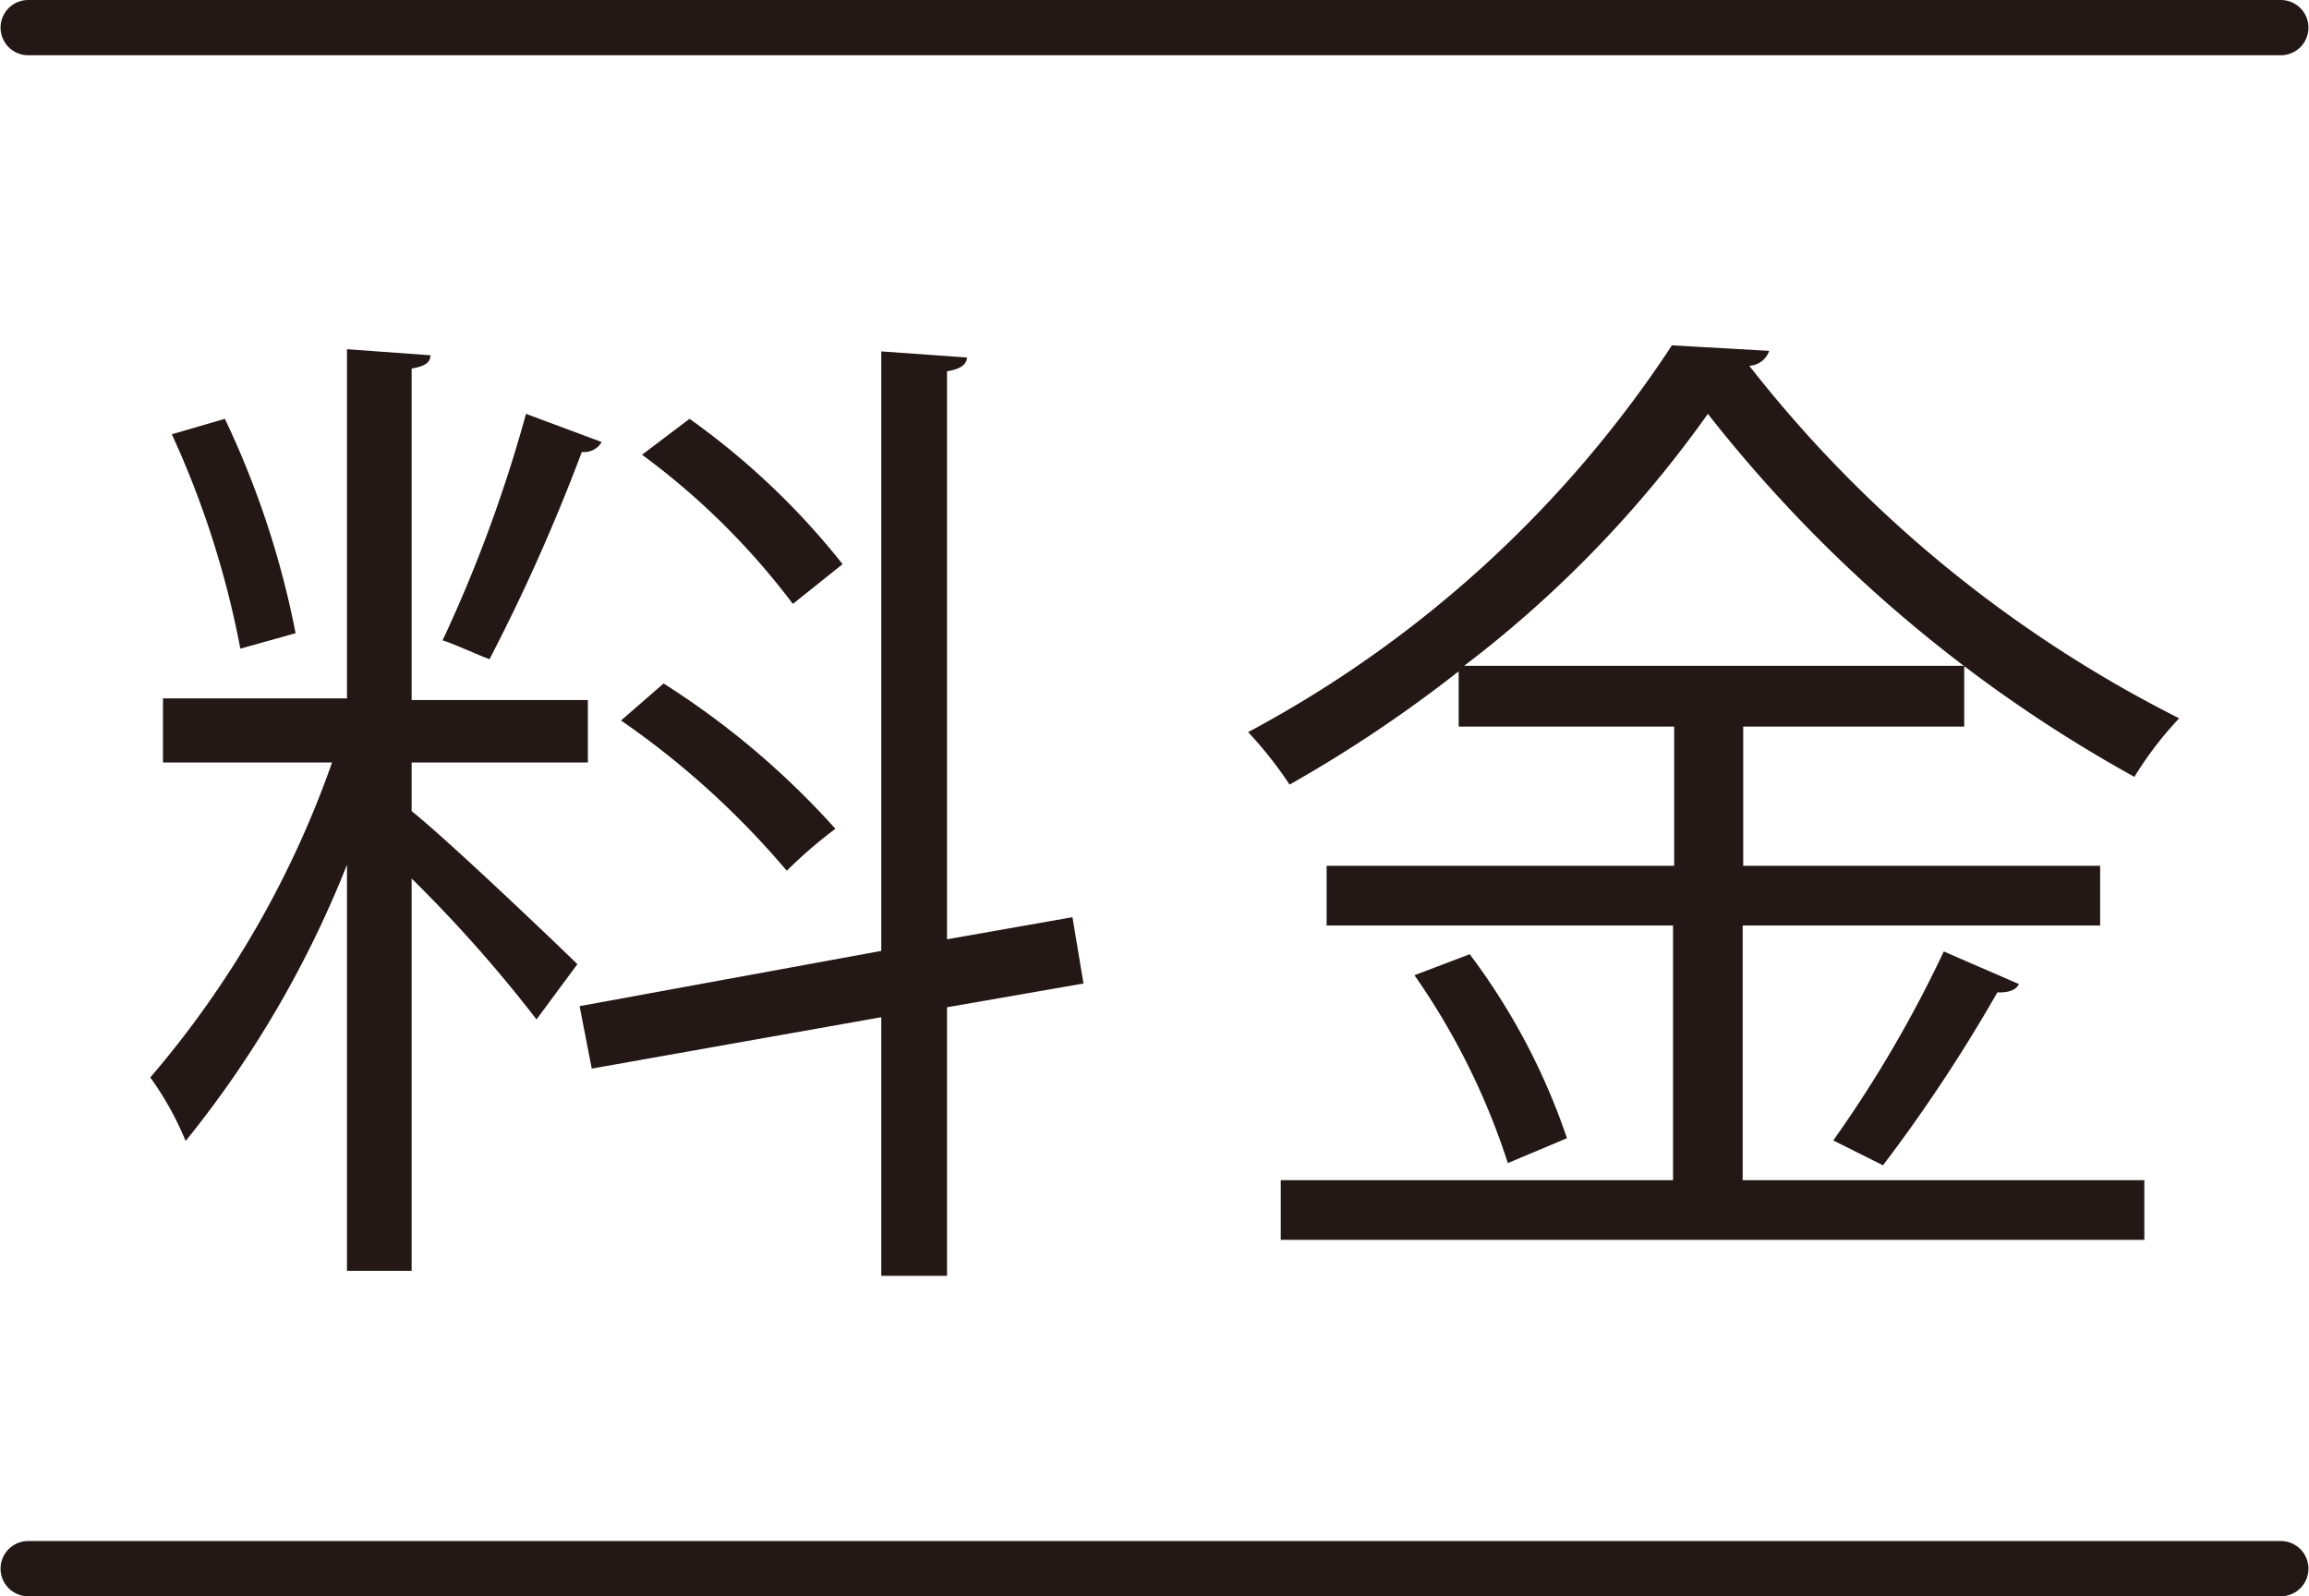<svg xmlns="http://www.w3.org/2000/svg" width="14.74mm" height="10.19mm" viewBox="0 0 41.77 28.89"><defs><style>.cls-1{fill:#231815;}.cls-2{fill:none;stroke:#231815;stroke-linecap:round;stroke-miterlimit:10;}</style></defs><g id="レイヤー_2" data-name="レイヤー 2"><g id="文字"><path class="cls-1" d="M7.44,13.8v.88c.63.5,2.54,2.32,3,2.77l-.74,1A25,25,0,0,0,7.44,15.9V23H6.27V15.65a19.14,19.14,0,0,1-2.92,5,5.63,5.63,0,0,0-.64-1.15A17.83,17.83,0,0,0,6,13.8H2.94V12.64H6.27V6.32l1.51.11c0,.13-.1.2-.34.24v6h3.19V13.8ZM4.06,7.58a16.26,16.26,0,0,1,1.28,3.88l-1,.28A16.79,16.79,0,0,0,3.1,7.86ZM10.88,8a.37.37,0,0,1-.36.18,34.18,34.18,0,0,1-1.67,3.75c-.2-.07-.67-.29-.85-.34A25.76,25.76,0,0,0,9.51,7.49Zm8.72,9.8-2.47.43v4.86H15.94V18.41l-5.24.93-.22-1.13,5.46-1V6.36l1.55.11c0,.12-.11.21-.36.25V17l2.27-.4ZM12,12.37A14.86,14.86,0,0,1,15.11,15a8.11,8.11,0,0,0-.88.76,15.33,15.33,0,0,0-3-2.72Zm.47-4.79a13.57,13.57,0,0,1,2.77,2.63l-.9.72a13.19,13.19,0,0,0-2.73-2.7Z"/><path class="cls-1" d="M31.53,16.75v4.61H38.8v1.08H23.17V21.36h7.1V16.75H24V15.67h6.29V13.15H26.39v-1a24.38,24.38,0,0,1-3.06,2.05,7.26,7.26,0,0,0-.75-.95,21,21,0,0,0,7.67-7l1.76.1a.4.4,0,0,1-.36.27A23,23,0,0,0,39.43,13a6.46,6.46,0,0,0-.81,1.06A25.44,25.44,0,0,1,30.9,7.49a21,21,0,0,1-4.41,4.56h9.05v1.1h-4v2.52H38v1.08Zm-4.25,4.3a12.78,12.78,0,0,0-1.69-3.4l1-.38a11.85,11.85,0,0,1,1.76,3.33Zm9.25-3.24c-.05.11-.2.16-.39.15a28.7,28.7,0,0,1-2.07,3.13l-.9-.45a22.39,22.39,0,0,0,2-3.42Z"/><line class="cls-2" x1="0.5" y1="28.39" x2="41.27" y2="28.39"/><line class="cls-2" x1="0.5" y1="0.5" x2="41.27" y2="0.5"/></g></g></svg>